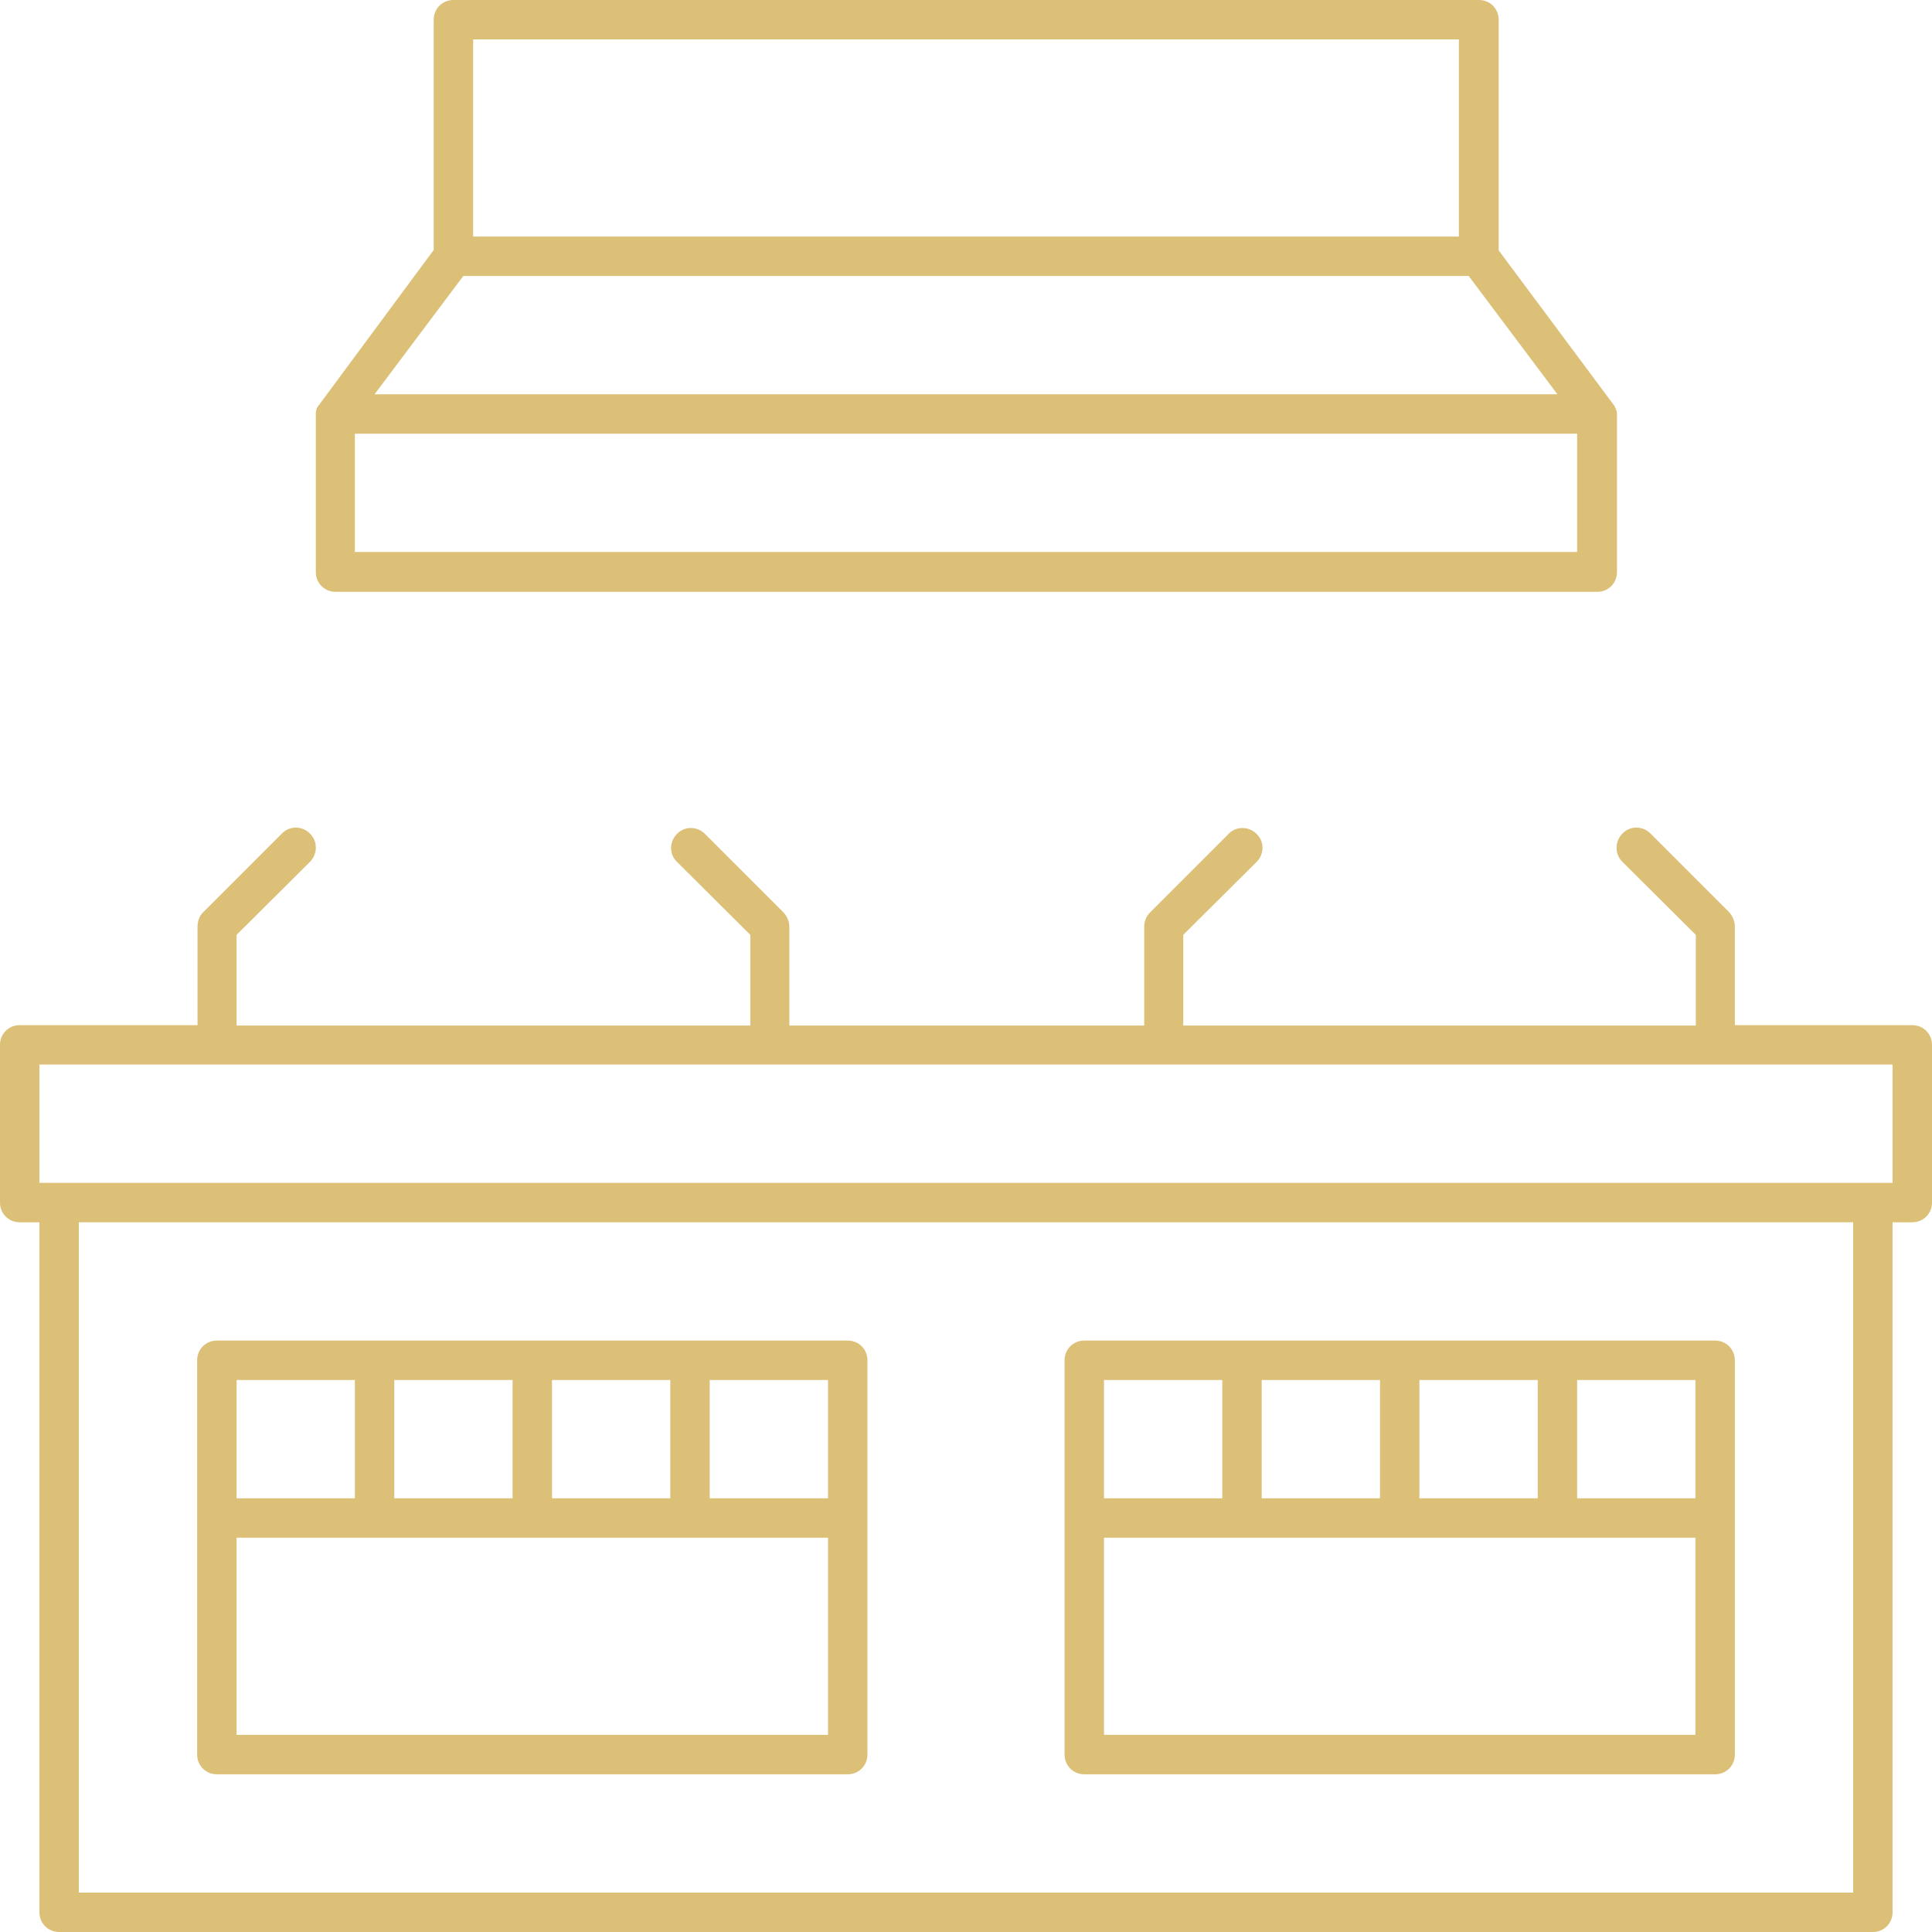 <?xml version="1.0" encoding="UTF-8"?> <svg xmlns="http://www.w3.org/2000/svg" id="Layer_2" viewBox="0 0 49 49"><defs><style>.cls-1{fill:#dcc077;}</style></defs><g id="Outline"><path class="cls-1" d="M48.5,26h-4.5v-2.5c0-.13-.05-.26-.15-.37l-1.99-1.99c-.2-.2-.52-.2-.71,0-.09.09-.15.22-.15.36s.05.26.15.36l1.86,1.85v2.3h-13v-2.3l1.86-1.85c.2-.2.2-.52,0-.71-.2-.2-.52-.2-.71,0l-2,2c-.09.09-.14.22-.14.36v2.5h-9v-2.5c0-.13-.05-.26-.15-.37l-1.99-1.99c-.2-.2-.52-.2-.71,0-.2.2-.2.52,0,.71l1.86,1.85v2.3H6v-2.3l1.86-1.85c.09-.09.15-.22.15-.36s-.05-.26-.15-.36c-.2-.2-.52-.2-.71,0l-2,2c-.09.09-.14.22-.14.36v2.5H.5c-.28,0-.5.22-.5.5v4c0,.28.22.5.5.5h.5v17.5c0,.28.22.5.5.5h46c.28,0,.5-.22.5-.5v-17.5h.5c.28,0,.5-.22.5-.5v-4c0-.28-.22-.5-.5-.5ZM47,48H2v-17h45v17ZM48,30H1v-3h47v3Z"></path><path class="cls-1" d="M21.5,34H5.5c-.28,0-.5.22-.5.5v10c0,.28.22.5.5.5h16c.28,0,.5-.22.5-.5v-10c0-.28-.22-.5-.5-.5ZM14,35h3v3h-3v-3ZM10,35h3v3h-3v-3ZM6,35h3v3h-3v-3ZM21,44H6v-5h15v5ZM21,38h-3v-3h3v3Z"></path><path class="cls-1" d="M43.5,34h-16c-.28,0-.5.22-.5.5v10c0,.28.22.5.5.5h16c.28,0,.5-.22.5-.5v-10c0-.28-.22-.5-.5-.5ZM36,35h3v3h-3v-3ZM32,35h3v3h-3v-3ZM28,35h3v3h-3v-3ZM43,44h-15v-5h15v5ZM43,38h-3v-3h3v3Z"></path><path class="cls-1" d="M8.01,10.47v.14s0,3.9,0,3.9c0,.28.22.5.5.5h32c.28,0,.5-.22.5-.5v-4.03c0-.05-.02-.09-.04-.13l-.02-.05-2.94-3.95V.5c0-.28-.22-.5-.5-.5H11.5c-.28,0-.5.22-.5.5v5.84l-2.96,4s-.03.08-.03.13ZM12,1h25v5H12V1ZM11.75,7h25.5l2.25,3H9.5l2.25-3ZM9,11h31v3H9v-3Z"></path></g></svg> 